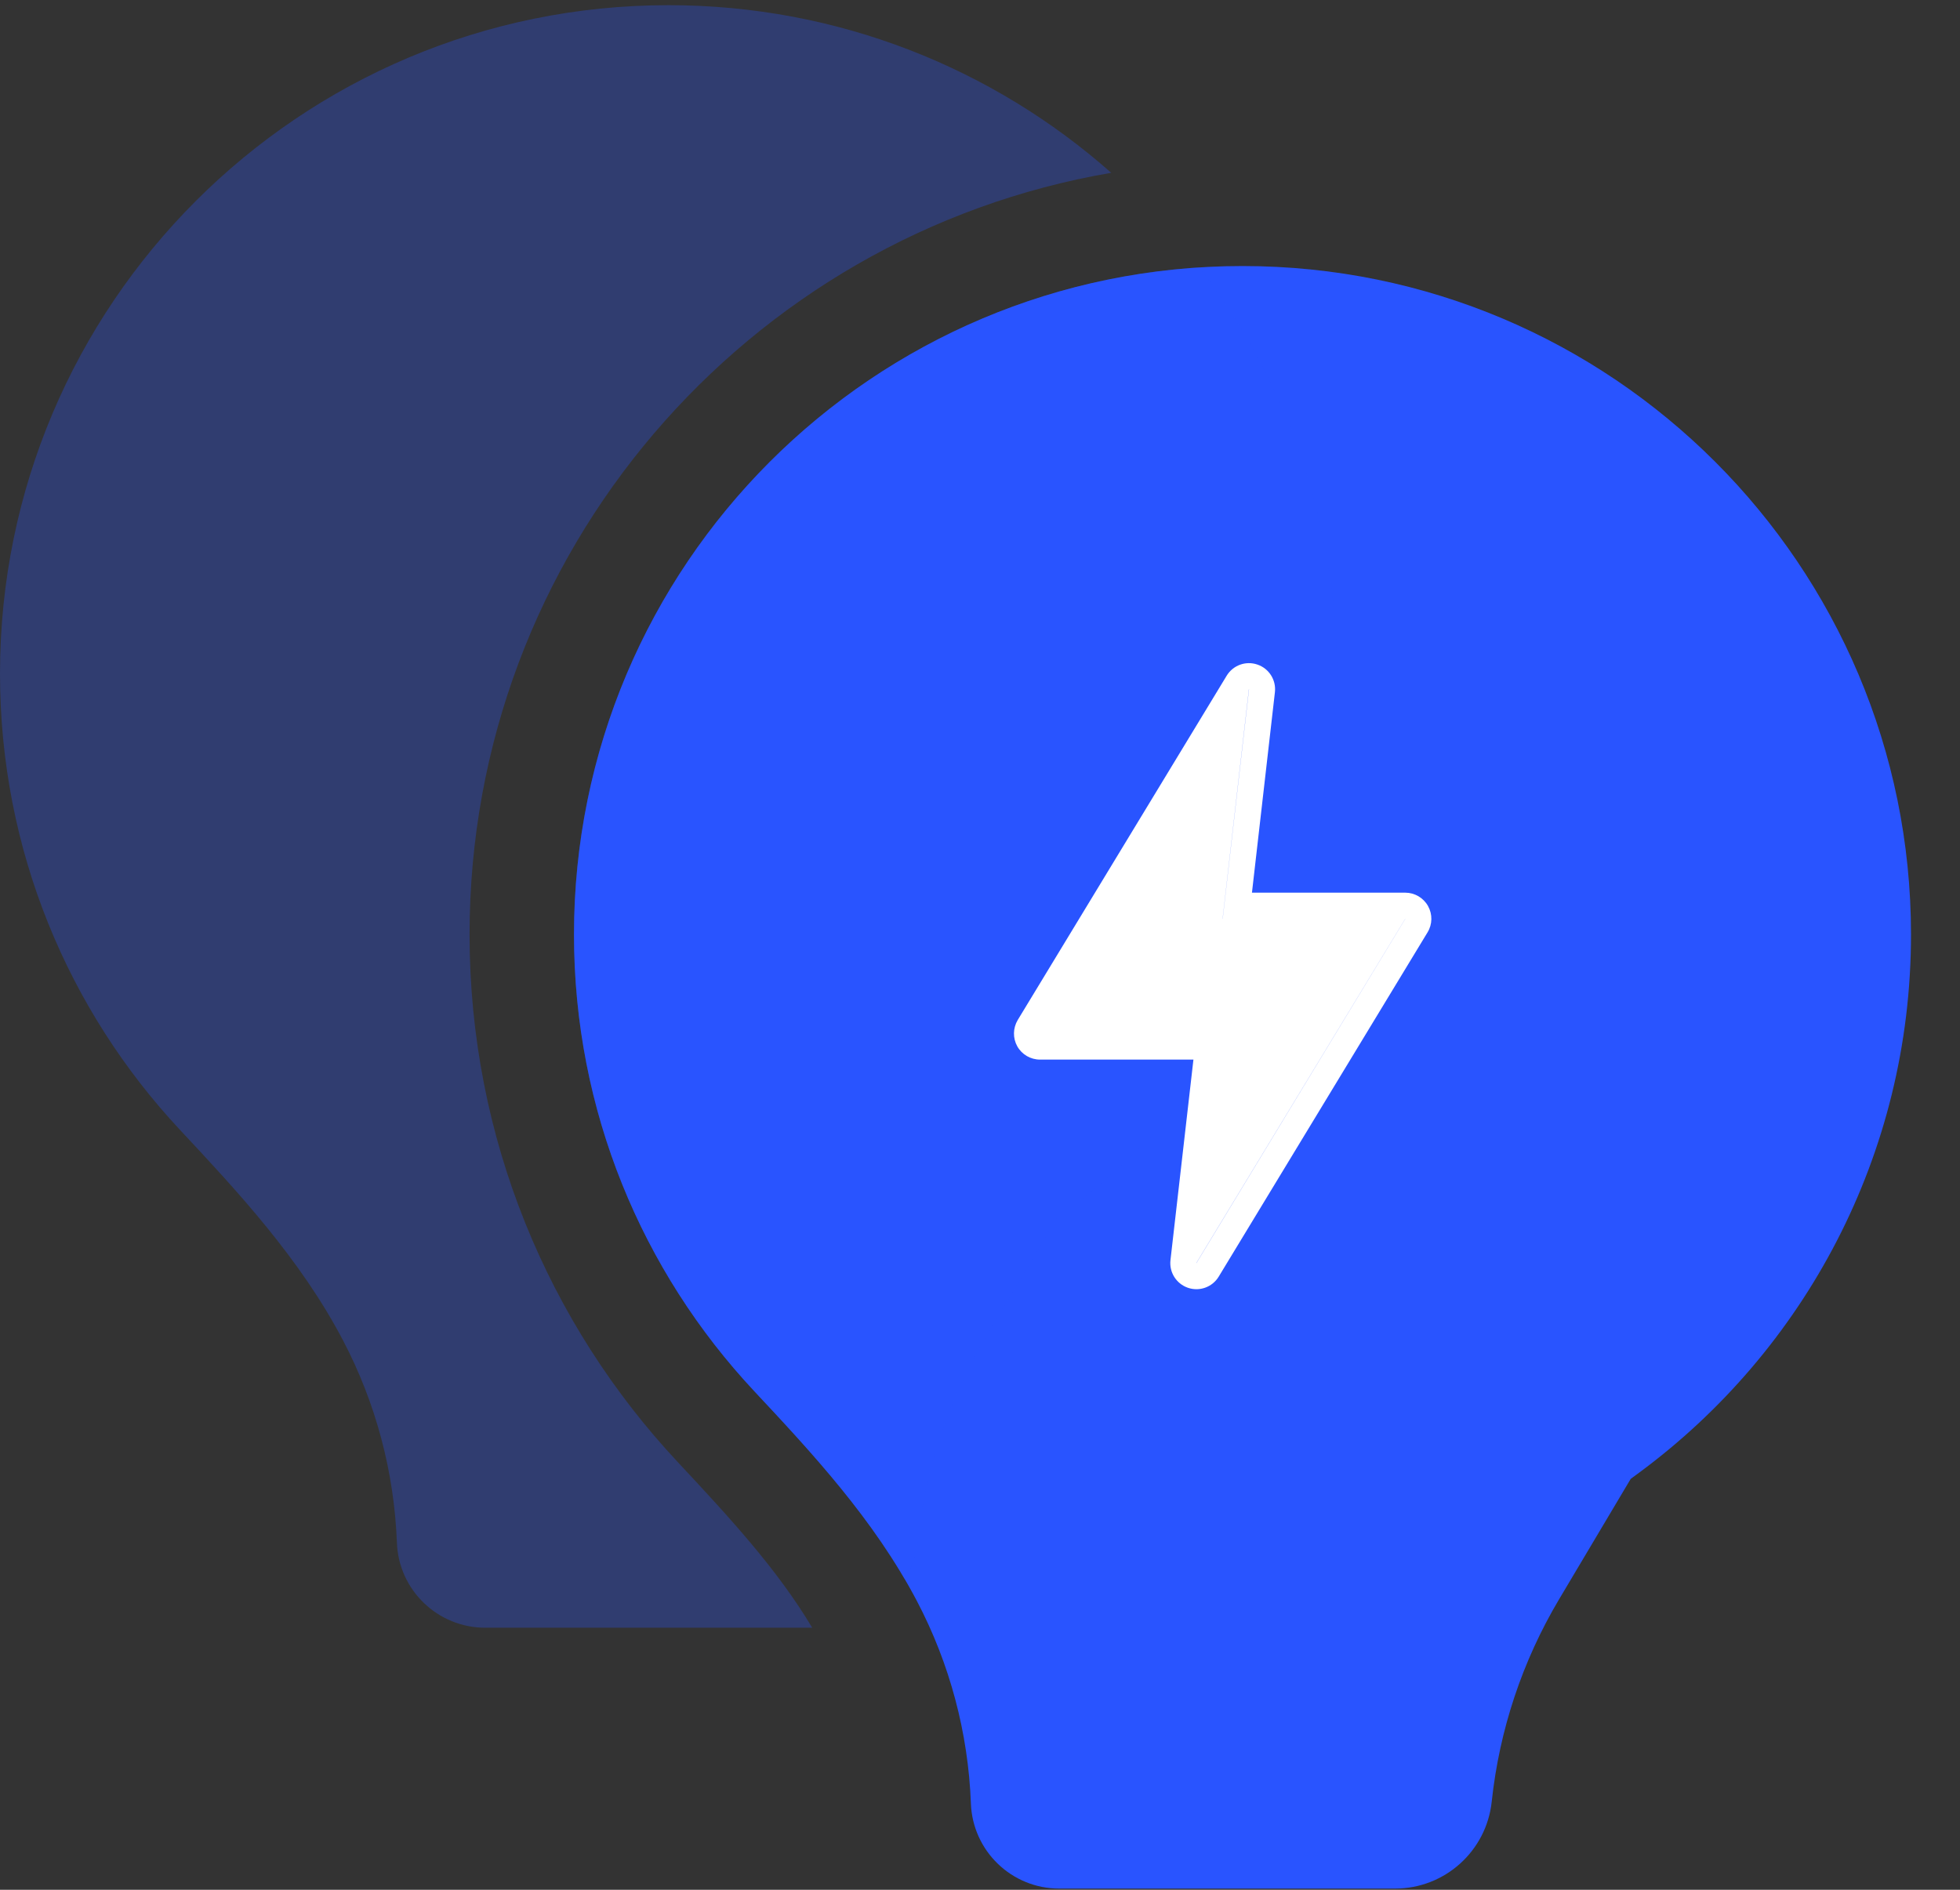 <svg width="28" height="27" viewBox="0 0 28 27" fill="none" xmlns="http://www.w3.org/2000/svg">
<rect x="0" y="0" width="28" height="27" fill="#333333" stroke="none"/>
<path fill-rule="evenodd" clip-rule="evenodd" d="M8.2 13.352C8.2 8.077 12.476 3.801 17.75 3.801C23.025 3.801 27.3 8.077 27.3 13.352C27.3 16.504 25.774 19.299 23.417 21.04L23.296 21.129L22.273 22.849C21.747 23.733 21.419 24.72 21.31 25.743C21.234 26.448 20.639 26.983 19.93 26.983H15.132C14.453 26.983 13.895 26.446 13.87 25.767C13.832 24.759 13.569 23.771 13.1 22.877C12.486 21.706 11.584 20.741 10.771 19.872C9.175 18.164 8.2 15.873 8.2 13.352Z" fill="#2954FF"/>
<path fill-rule="evenodd" clip-rule="evenodd" d="M9.55 0.074C4.276 0.074 0 4.35 0 9.625C0 12.146 0.976 14.437 2.572 16.144C3.385 17.014 4.286 17.979 4.9 19.15C5.369 20.044 5.632 21.032 5.67 22.04C5.695 22.719 6.253 23.256 6.932 23.256H11.603C11.106 22.423 10.424 21.683 9.682 20.889C7.838 18.917 6.708 16.265 6.708 13.351C6.708 7.892 10.67 3.359 15.875 2.469C14.191 0.979 11.976 0.074 9.55 0.074ZM17.135 3.821C12.147 4.137 8.199 8.283 8.199 13.351C8.199 15.873 9.175 18.164 10.771 19.871C11.511 20.663 12.325 21.535 12.928 22.569C13.025 22.404 13.088 22.217 13.11 22.016C13.219 20.993 13.548 20.006 14.073 19.122L15.097 17.402L15.218 17.313C17.575 15.572 19.101 12.777 19.101 9.625C19.101 7.441 18.368 5.429 17.135 3.821Z" fill="#2954FF" fill-opacity="0.3"/>
<path fill-rule="evenodd" clip-rule="evenodd" d="M18.213 9.89C18.233 9.716 18.129 9.551 17.963 9.495C17.798 9.438 17.615 9.504 17.524 9.654L14.539 14.573C14.47 14.689 14.467 14.832 14.533 14.95C14.599 15.067 14.723 15.139 14.858 15.139H17.049L16.721 18.004C16.701 18.178 16.805 18.342 16.97 18.399C17.136 18.456 17.319 18.39 17.41 18.24L20.394 13.32C20.464 13.205 20.466 13.062 20.4 12.944C20.334 12.827 20.21 12.754 20.076 12.754H17.885L18.213 9.89ZM17.091 18.044L17.091 18.047L20.076 13.127H17.467L17.843 9.847L17.841 9.85L17.466 13.127H20.075L17.091 18.044Z" fill="white"/>
</svg>
